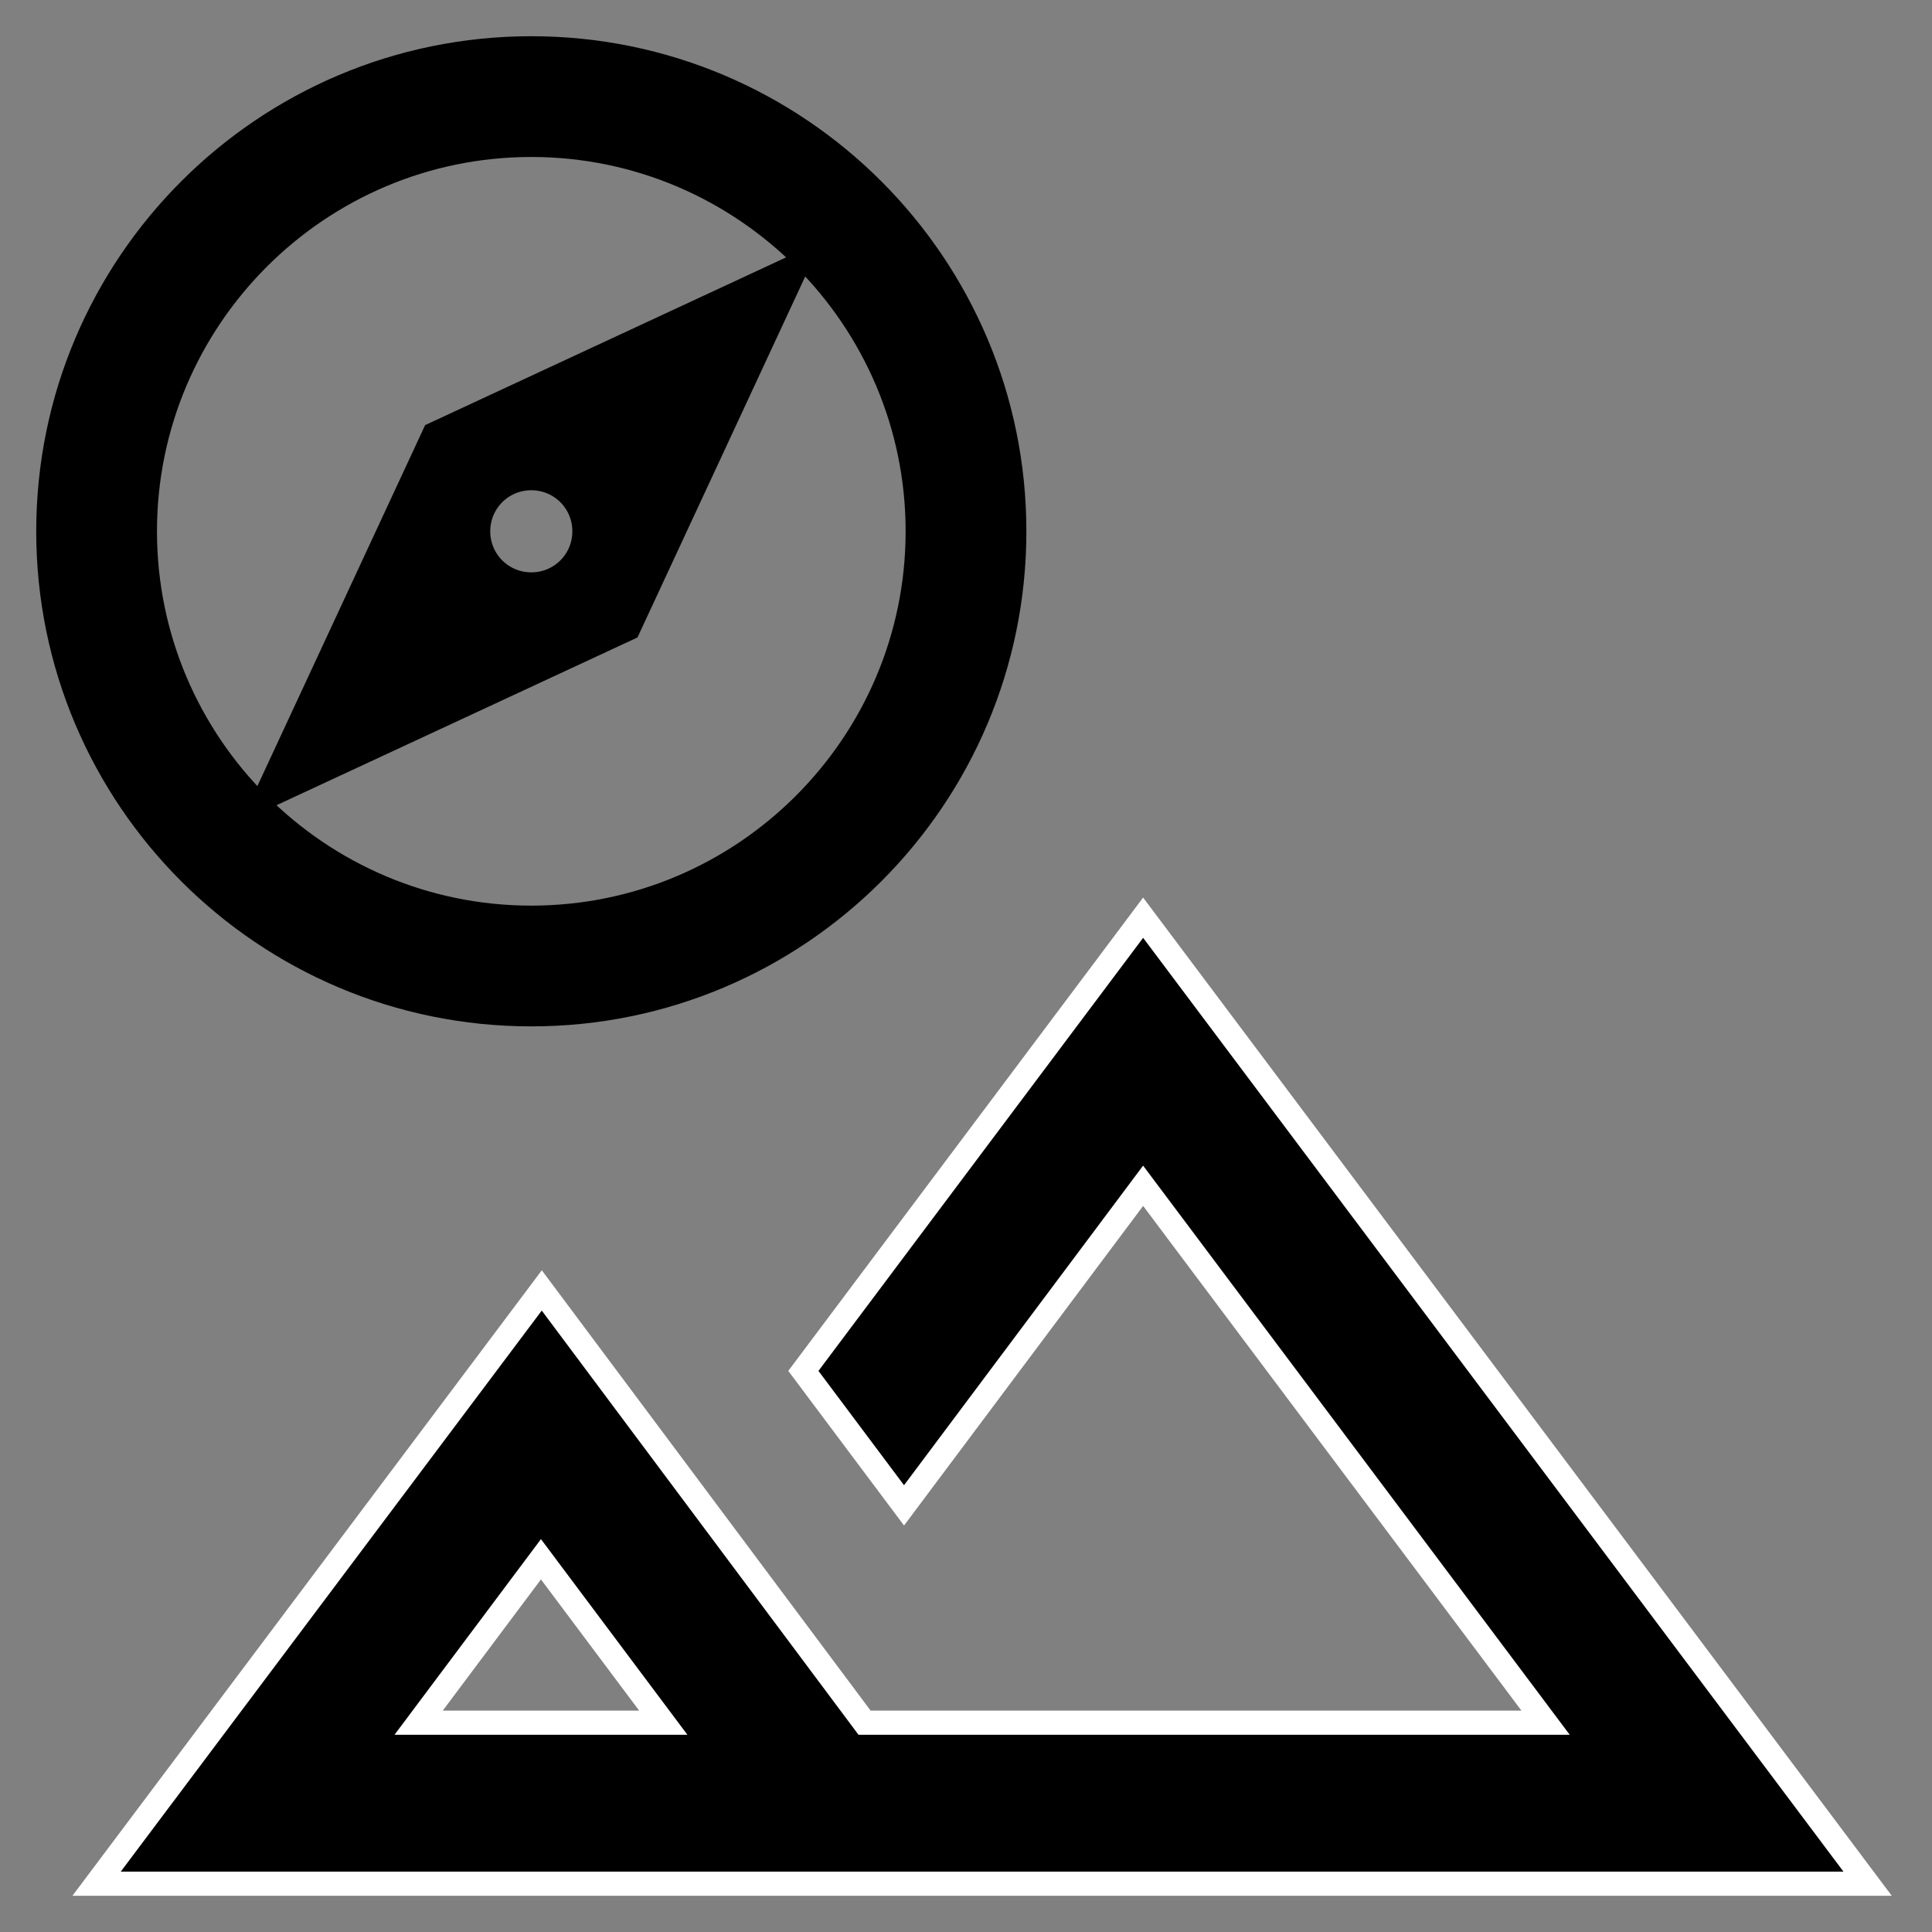 <?xml version="1.0" encoding="UTF-8"?>
<svg width="40px" height="40px" viewBox="0 0 40 40" version="1.1" xmlns="http://www.w3.org/2000/svg" xmlns:xlink="http://www.w3.org/1999/xlink">
    <rect x="0" y="0" width="40" height="40" fill="#808080" stroke="none"/>
    <title>9.5 Adventure Quotient</title>
    <g id="Final" stroke="none" stroke-width="1" fill="none" fill-rule="evenodd">
        <g id="icons-2" transform="translate(-53, -65)">
            <g id="9.5-Adventure-Quotient" transform="translate(53, 65)">
                <polygon id="Path" points="0 0 40 0 40 40 0 40"></polygon>
                <path d="M23.667,19 L16.633,28.383 L18.717,31.167 L23.667,24.55 L32,35.667 L17.9,35.667 L11.217,26.717 L2,39 L38.667,39 L23.667,19 Z M8.667,35.667 L11.2,32.283 L13.733,35.667 L8.667,35.667 Z" id="Shape" stroke="#FFFFFF" stroke-width="0.5" fill="#000000" fill-rule="nonzero"></path>
                <path d="M11,1 C5.48,1 1,5.48 1,11 C1,16.52 5.48,21 11,21 C16.52,21 21,16.52 21,11 C21,5.48 16.52,1 11,1 Z M11,19 C6.59,19 3,15.41 3,11 C3,6.59 6.59,3 11,3 C15.41,3 19,6.59 19,11 C19,15.41 15.41,19 11,19 Z M5.5,16.5 L13.01,13.01 L16.5,5.5 L8.99,8.99 L5.5,16.5 Z M11,9.9 C11.61,9.9 12.1,10.39 12.1,11 C12.1,11.61 11.61,12.1 11,12.1 C10.39,12.1 9.9,11.61 9.9,11 C9.9,10.39 10.39,9.9 11,9.9 Z" id="Shape" stroke="#000000" stroke-width="0.5" fill="#000000" fill-rule="nonzero"></path>
            </g>
        </g>
    </g>
</svg>